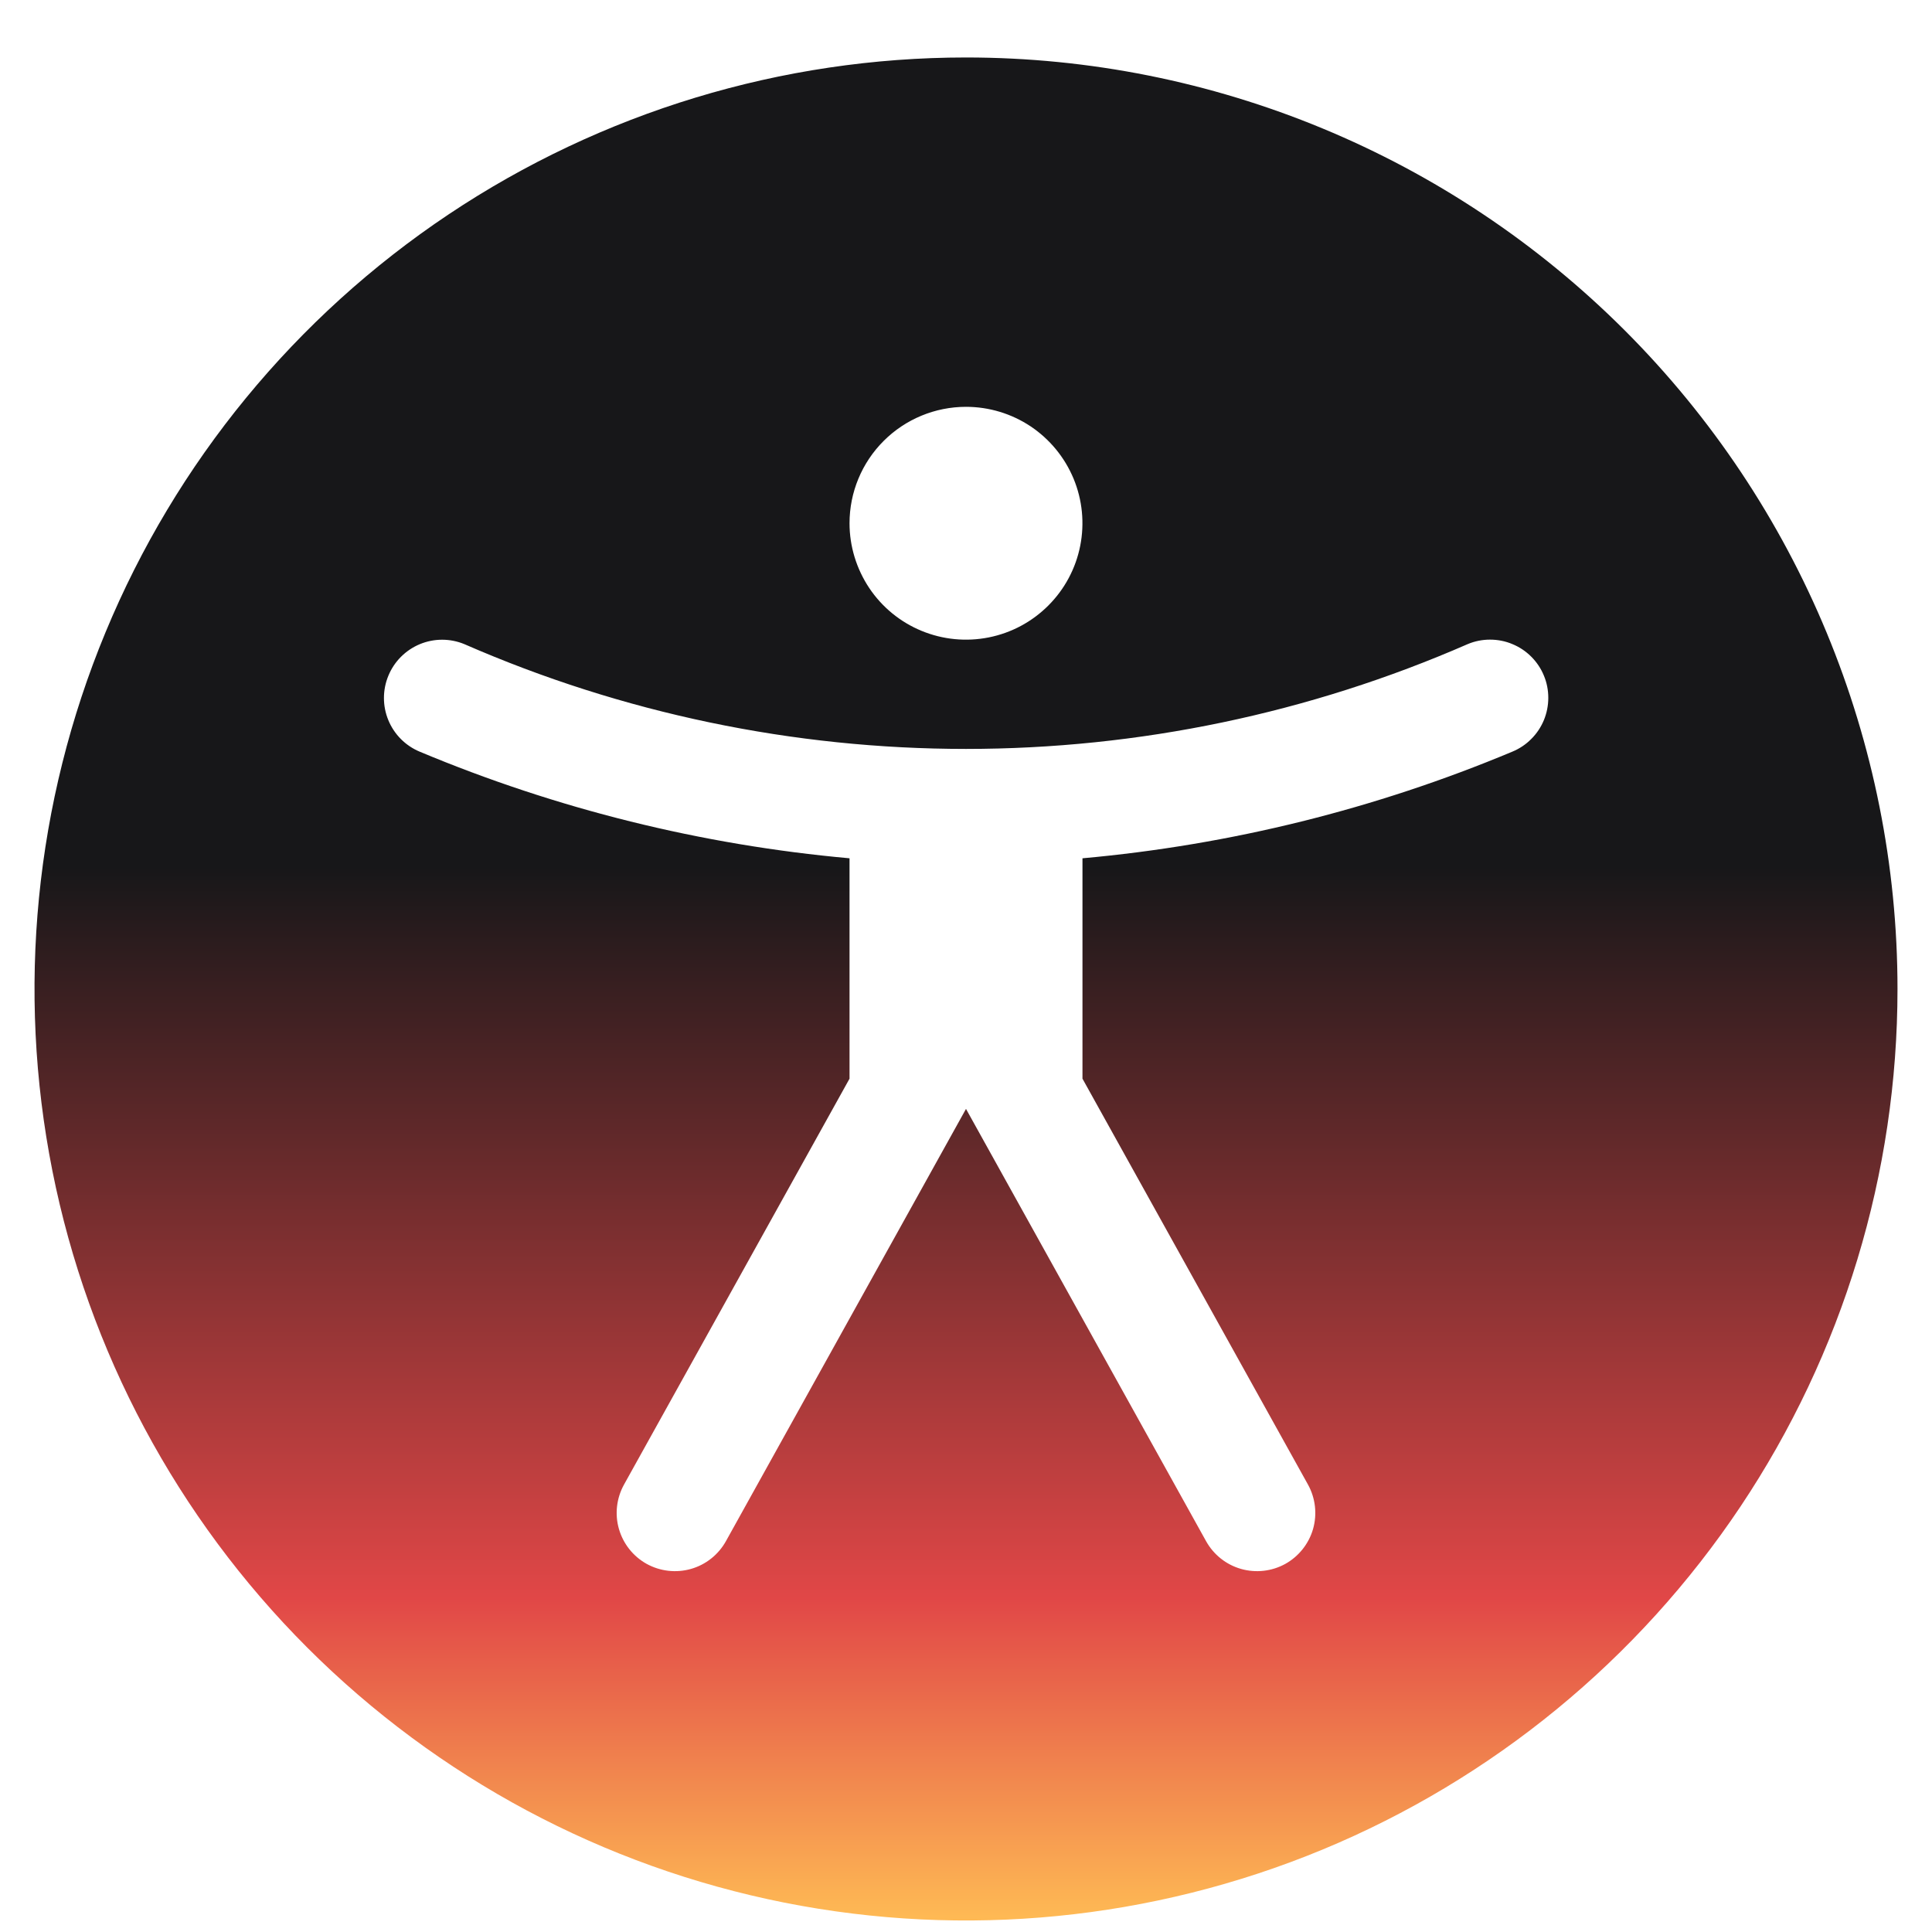 <svg width="28" height="28" viewBox="0 0 28 28" fill="none" xmlns="http://www.w3.org/2000/svg">
<path d="M14 0.833C11.33 0.833 8.72 1.625 6.5 3.108C4.28 4.592 2.549 6.7 1.528 9.167C0.506 11.634 0.239 14.348 0.759 16.967C1.28 19.586 2.566 21.991 4.454 23.879C6.342 25.767 8.748 27.053 11.366 27.574C13.985 28.095 16.699 27.827 19.166 26.806C21.633 25.784 23.741 24.053 25.225 21.833C26.708 19.613 27.5 17.003 27.5 14.333C27.5 10.753 26.078 7.319 23.546 4.787C21.014 2.256 17.58 0.833 14 0.833ZM14 5.896C14.334 5.896 14.66 5.995 14.938 6.18C15.215 6.366 15.431 6.629 15.559 6.937C15.687 7.246 15.72 7.585 15.655 7.912C15.59 8.24 15.429 8.54 15.193 8.776C14.957 9.012 14.657 9.173 14.329 9.238C14.002 9.303 13.663 9.27 13.354 9.142C13.046 9.015 12.782 8.798 12.597 8.521C12.412 8.243 12.312 7.917 12.312 7.583C12.312 7.136 12.49 6.706 12.807 6.39C13.123 6.074 13.553 5.896 14 5.896ZM21.917 10.894C19.932 11.725 17.831 12.246 15.688 12.439V15.633L18.957 21.517C19.065 21.713 19.091 21.944 19.03 22.159C18.968 22.374 18.823 22.556 18.628 22.665C18.432 22.773 18.201 22.799 17.986 22.738C17.771 22.677 17.589 22.532 17.48 22.337L14 16.071L10.52 22.337C10.411 22.532 10.229 22.677 10.014 22.738C9.799 22.799 9.568 22.773 9.372 22.665C9.176 22.556 9.032 22.374 8.97 22.159C8.908 21.944 8.935 21.713 9.043 21.517L12.312 15.633V12.439C10.169 12.246 8.068 11.725 6.083 10.894C5.877 10.808 5.713 10.644 5.628 10.437C5.543 10.231 5.543 9.999 5.629 9.792C5.714 9.586 5.878 9.422 6.084 9.336C6.291 9.25 6.523 9.25 6.729 9.335C9.022 10.337 11.498 10.854 14 10.854C16.502 10.854 18.978 10.337 21.271 9.335C21.373 9.292 21.483 9.27 21.594 9.27C21.705 9.27 21.815 9.291 21.917 9.334C22.02 9.376 22.113 9.438 22.192 9.517C22.27 9.595 22.333 9.688 22.375 9.791C22.418 9.893 22.439 10.003 22.439 10.114C22.439 10.225 22.417 10.335 22.375 10.437C22.332 10.54 22.27 10.633 22.191 10.711C22.113 10.79 22.019 10.852 21.917 10.894Z" fill="url(#paint0_linear_2656_414)"/>
<defs>
<linearGradient id="paint0_linear_2656_414" x1="14" y1="27.833" x2="14" y2="0.833" gradientUnits="userSpaceOnUse">
<stop offset="0.002" stop-color="#FEB954"/>
<stop offset="0.173" stop-color="#E14747"/>
<stop offset="0.565" stop-color="#171719"/>
</linearGradient>
</defs>
</svg>
